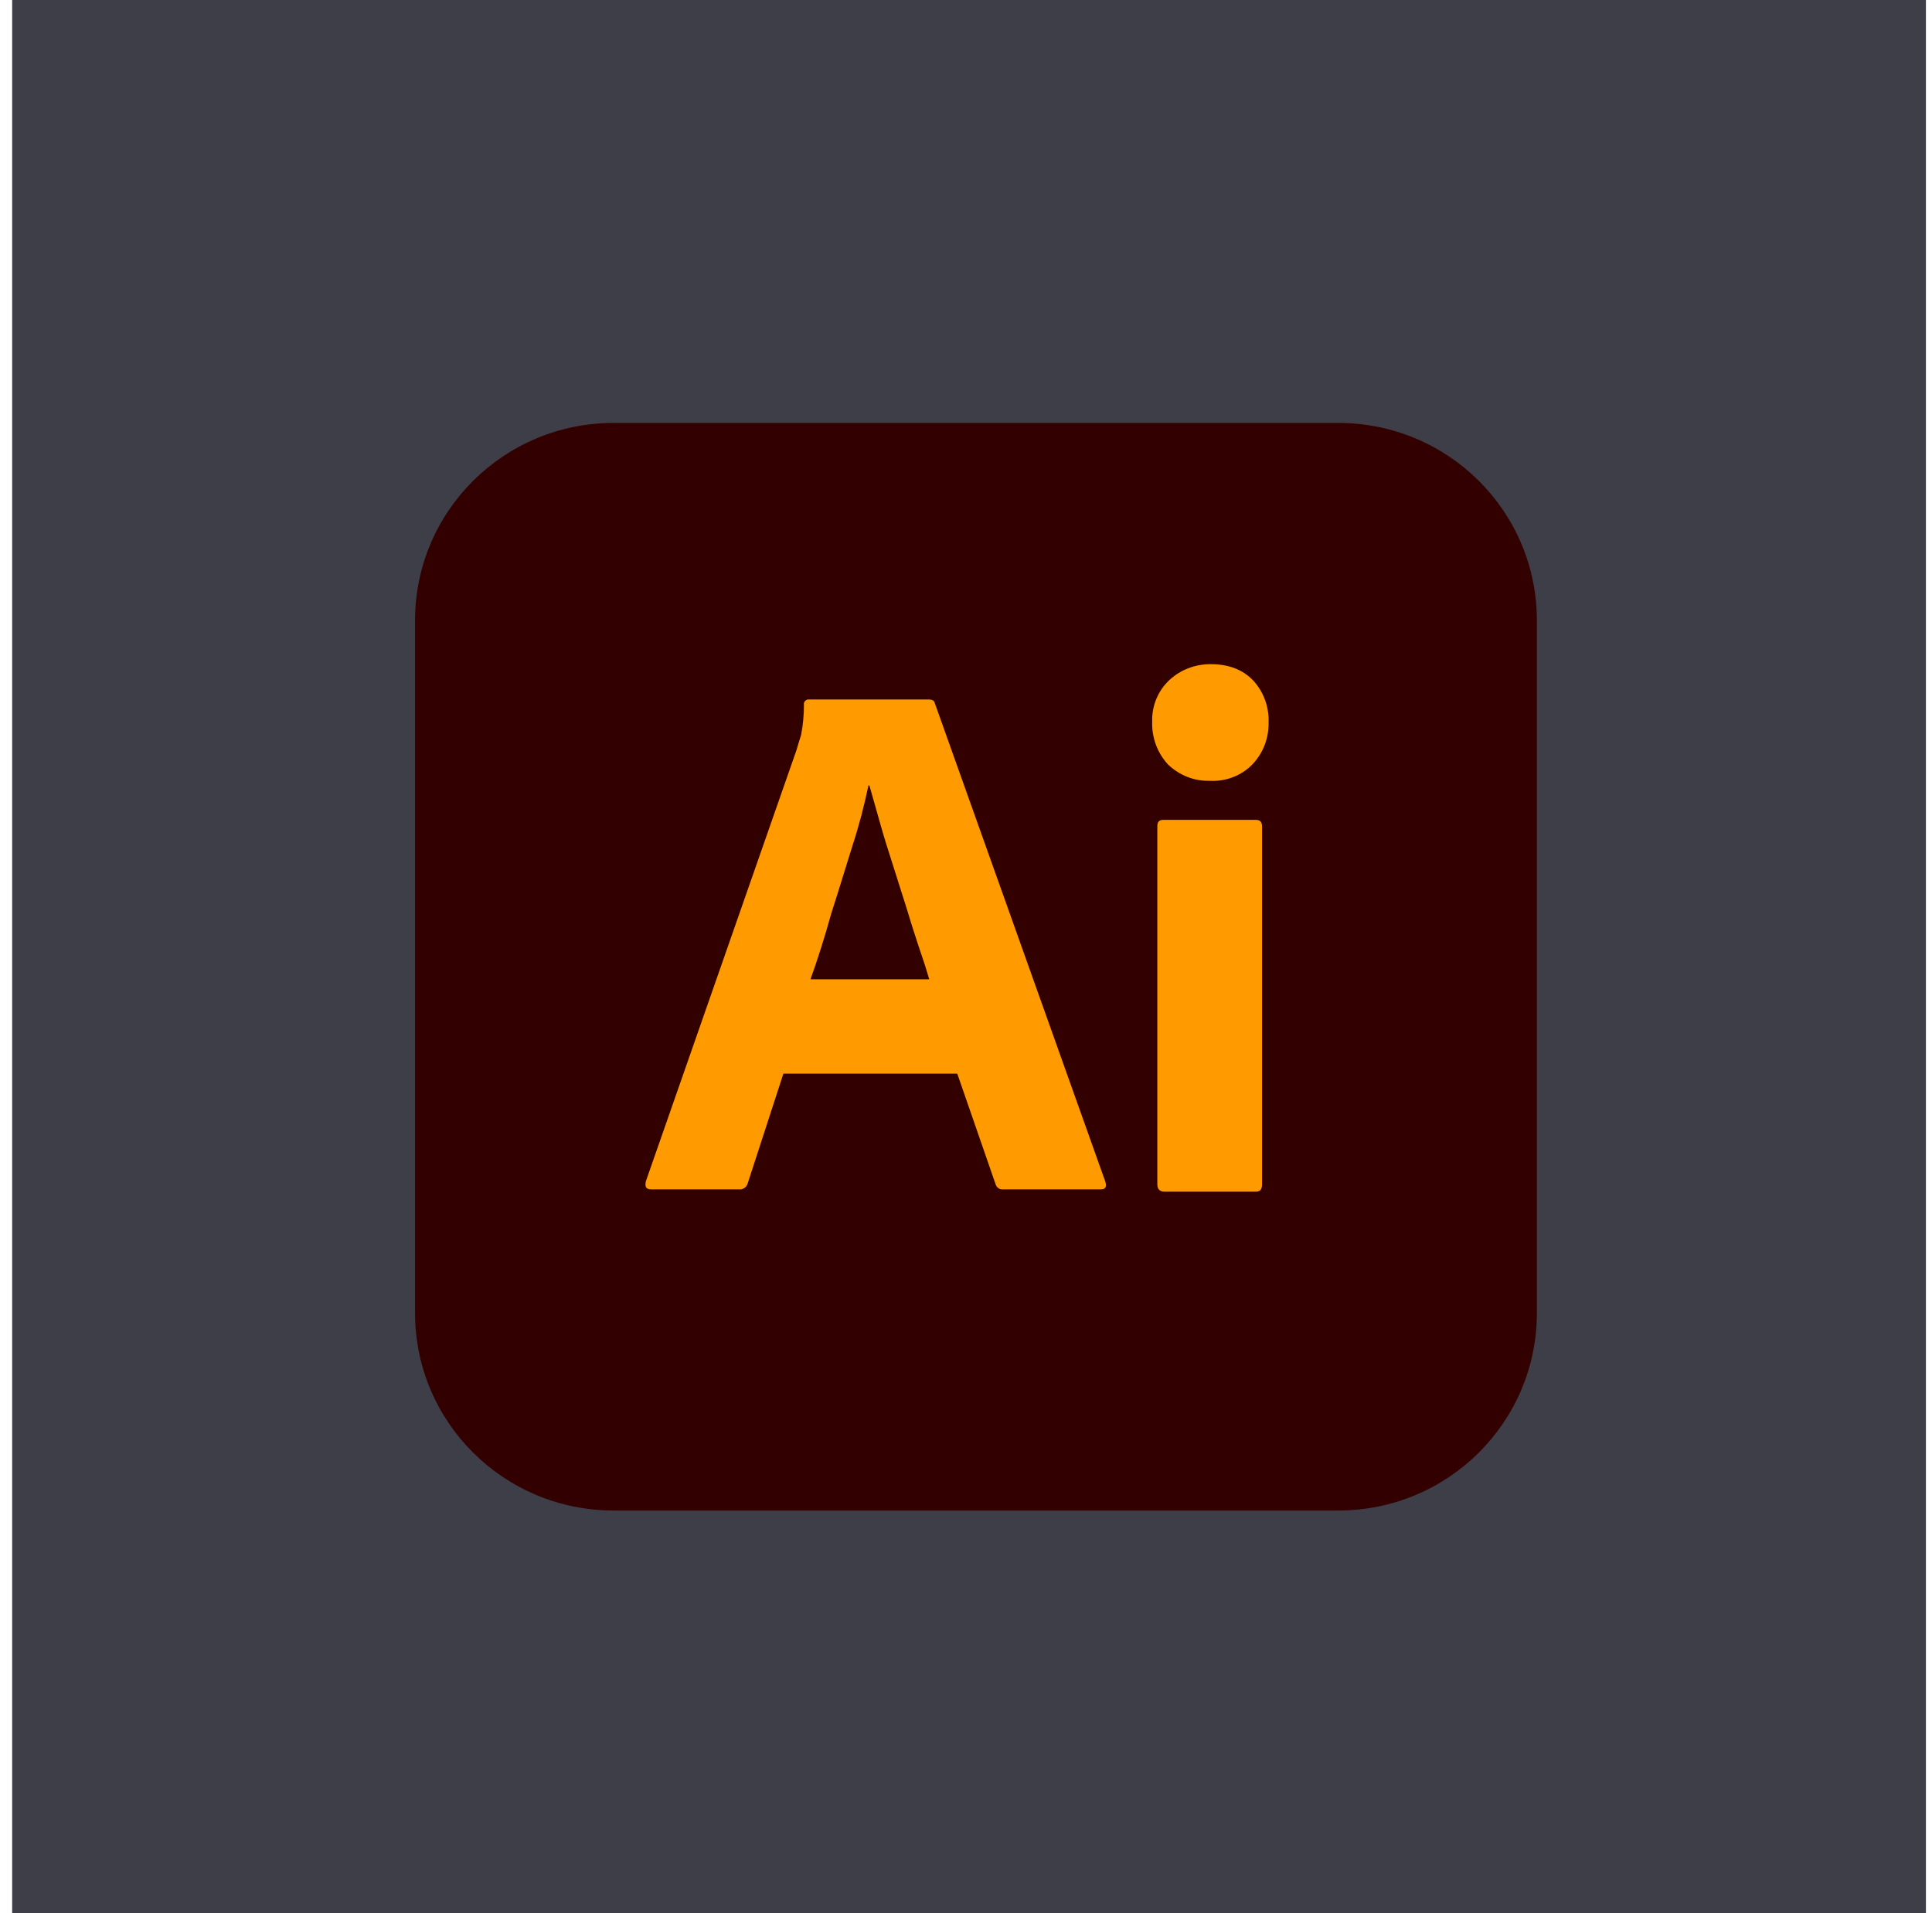 <svg width="106" height="105" viewBox="0 0 106 105" fill="none" xmlns="http://www.w3.org/2000/svg">
<rect x="0.667" width="105" height="105" fill="#3E3E48"/>
<g style="mix-blend-mode:luminosity">
<path d="M33.671 23.21H73.422C79.449 23.21 84.321 28.057 84.321 34.051V72.055C84.321 78.049 79.449 82.895 73.422 82.895H33.671C27.645 82.895 22.772 78.049 22.772 72.055V34.051C22.772 28.057 27.645 23.21 33.671 23.21Z" fill="#330000"/>
<path d="M52.521 58.919H42.981L41.032 64.913C40.98 65.142 40.775 65.296 40.544 65.27H35.723C35.441 65.27 35.364 65.117 35.441 64.811L43.699 41.167C43.776 40.912 43.853 40.631 43.955 40.325C44.058 39.789 44.109 39.228 44.109 38.667C44.083 38.54 44.186 38.412 44.314 38.387H50.956C51.162 38.387 51.264 38.463 51.29 38.591L60.65 64.862C60.727 65.142 60.65 65.27 60.394 65.27H55.034C54.855 65.296 54.675 65.168 54.624 64.99L52.521 58.919ZM44.468 53.741H50.982C50.828 53.206 50.623 52.568 50.392 51.905C50.161 51.216 49.931 50.477 49.7 49.711C49.443 48.921 49.212 48.156 48.956 47.365C48.7 46.574 48.469 45.834 48.264 45.095C48.059 44.381 47.879 43.717 47.699 43.105H47.648C47.417 44.202 47.135 45.299 46.776 46.395C46.392 47.62 46.007 48.895 45.596 50.17C45.237 51.471 44.853 52.67 44.468 53.741ZM66.369 42.85C65.523 42.876 64.702 42.544 64.087 41.958C63.497 41.32 63.189 40.478 63.215 39.611C63.189 38.744 63.523 37.928 64.138 37.341C64.754 36.754 65.574 36.448 66.421 36.448C67.421 36.448 68.19 36.754 68.754 37.341C69.319 37.953 69.626 38.769 69.601 39.611C69.626 40.478 69.319 41.32 68.703 41.958C68.113 42.57 67.241 42.901 66.369 42.85ZM63.497 64.99V45.35C63.497 45.095 63.6 44.993 63.831 44.993H68.908C69.139 44.993 69.242 45.12 69.242 45.35V64.99C69.242 65.27 69.139 65.398 68.908 65.398H63.882C63.625 65.398 63.497 65.245 63.497 64.99Z" fill="#FF9A00"/>
</g>
</svg>
